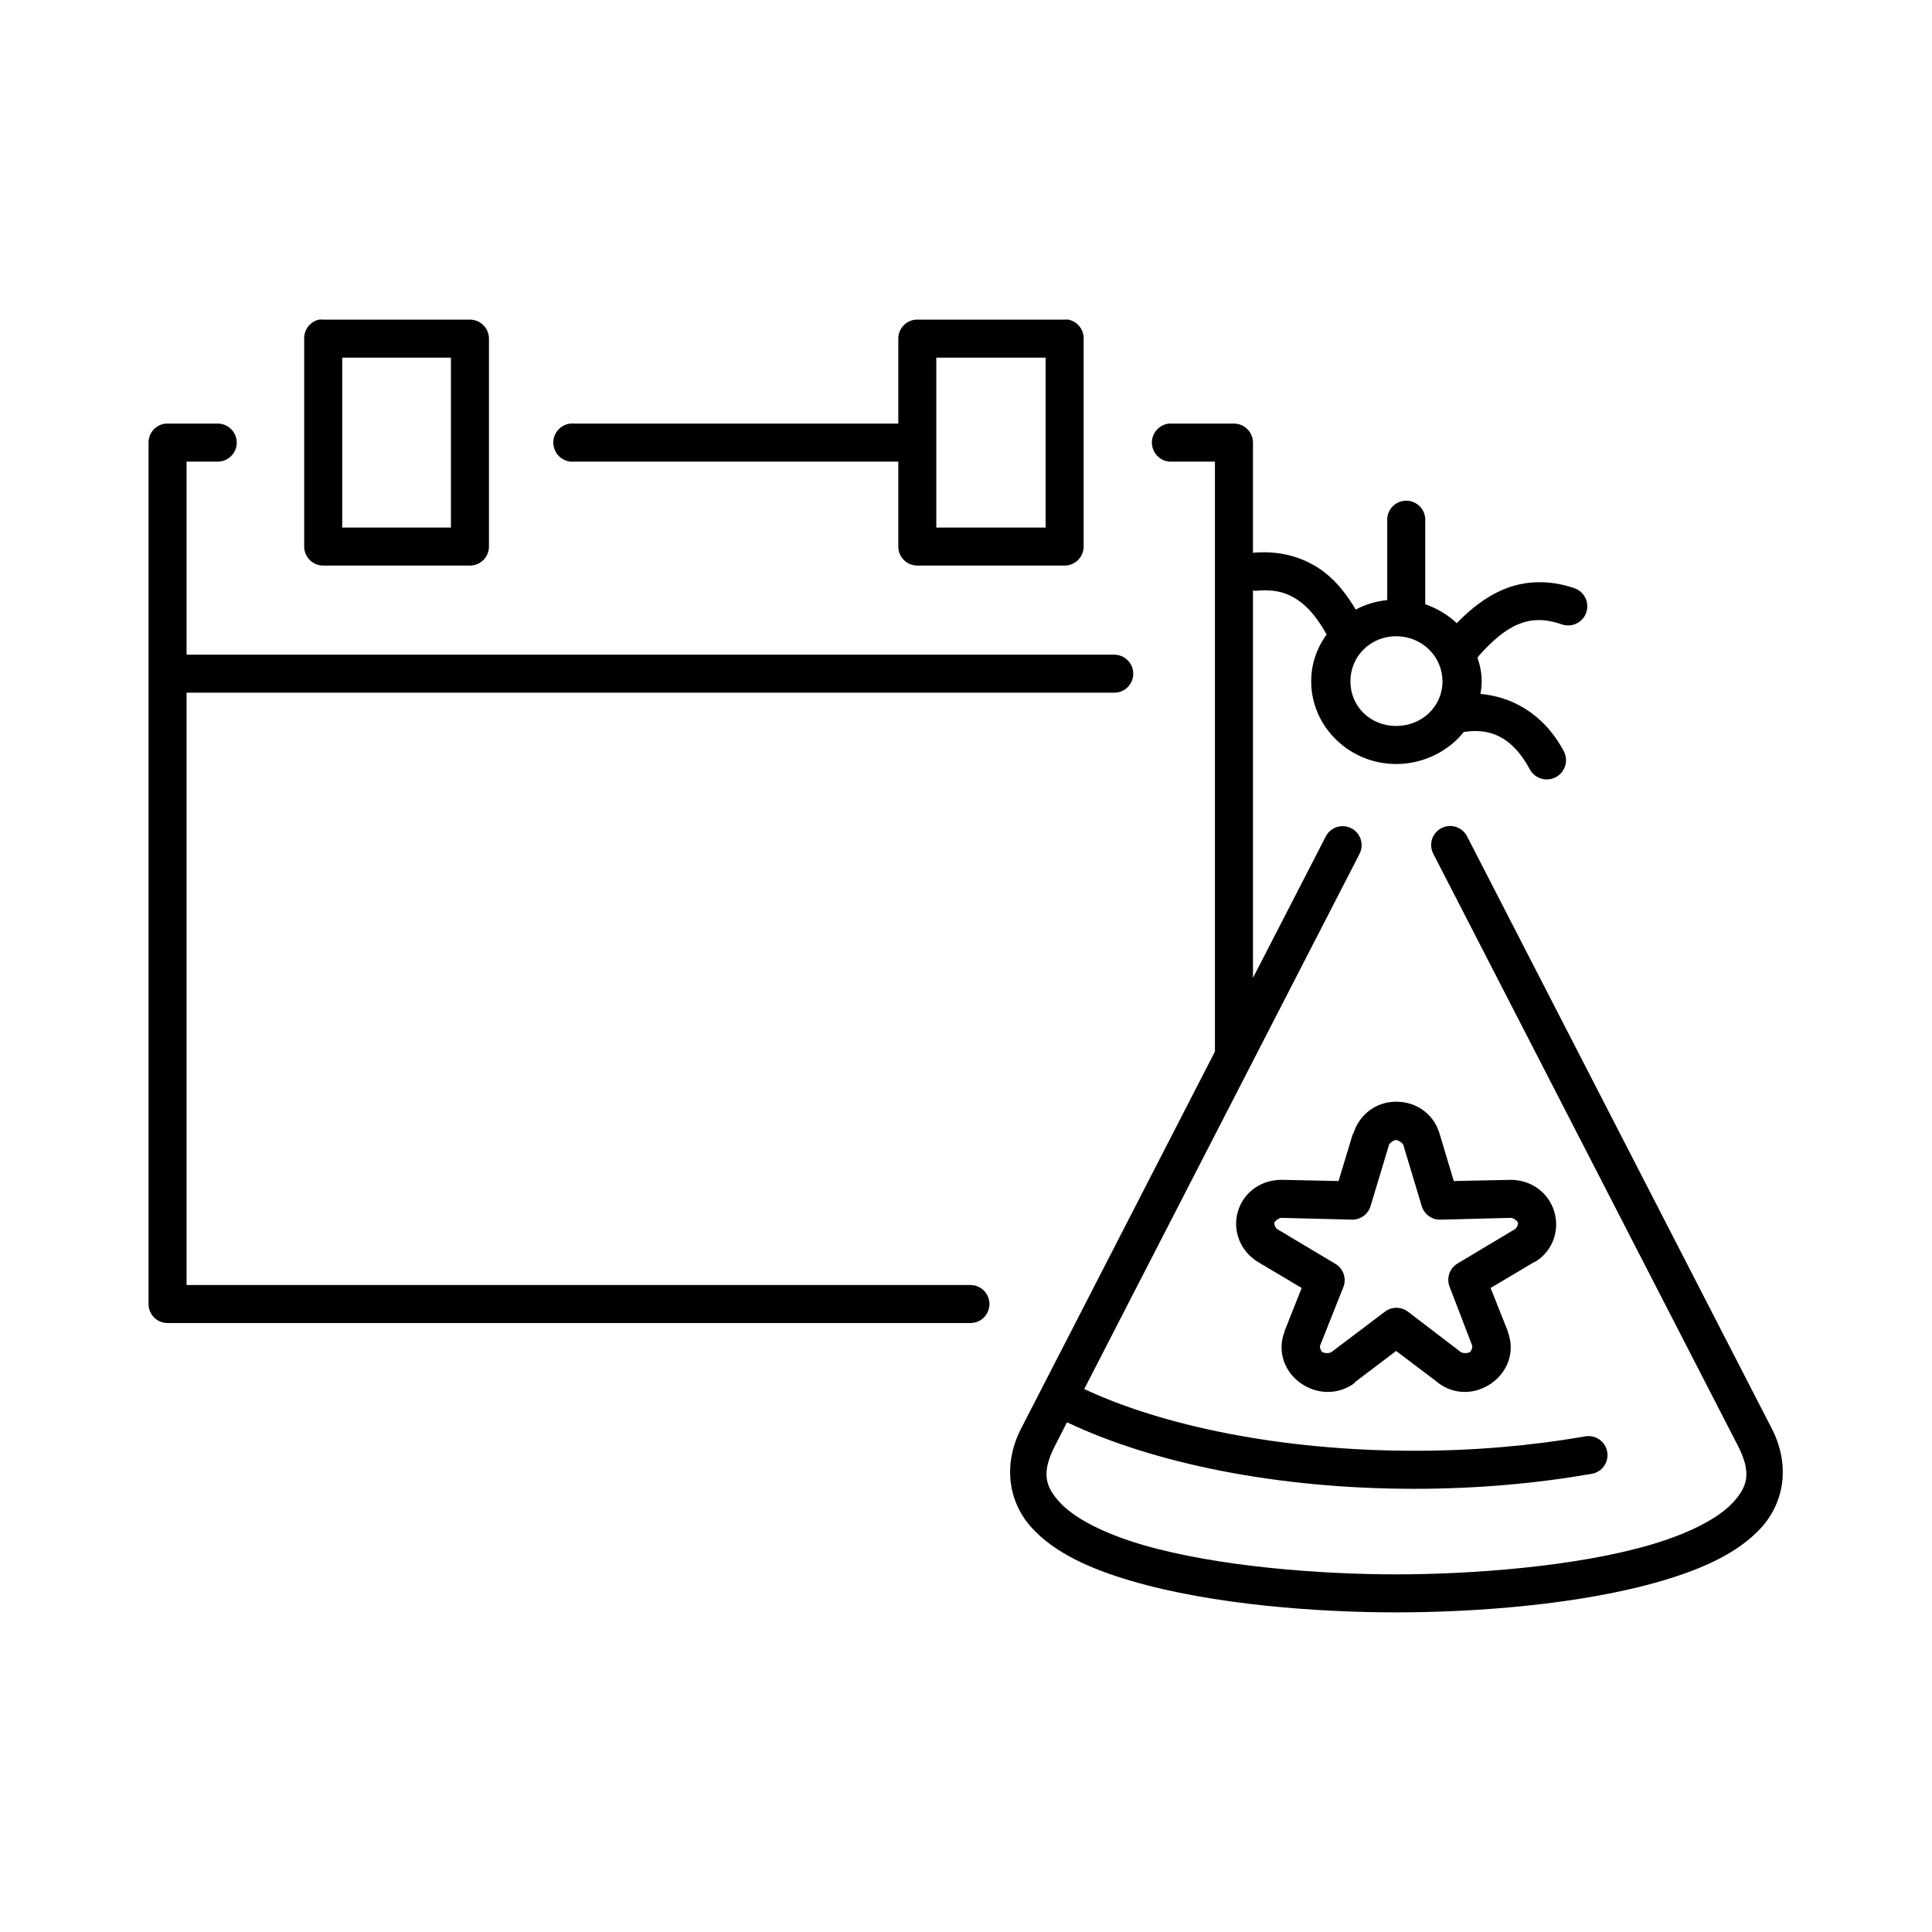 <?xml version="1.0" encoding="UTF-8"?>
<!-- The Best Svg Icon site in the world: iconSvg.co, Visit us! https://iconsvg.co -->
<svg fill="#000000" width="800px" height="800px" version="1.1" viewBox="144 144 512 512" xmlns="http://www.w3.org/2000/svg">
 <path d="m228.55 228.7c-2.348 0.527-3.996 2.637-3.938 5.039v55.102c0 2.785 2.258 5.039 5.039 5.039h38.887c2.781 0 5.039-2.254 5.039-5.039v-55.102c0-2.781-2.258-5.039-5.039-5.039h-38.887c-0.367-0.039-0.738-0.039-1.102 0zm158.23 0c-2.66 0.168-4.727 2.375-4.723 5.039v22.512h-85.805c-0.367-0.039-0.738-0.039-1.102 0-1.336 0.148-2.562 0.816-3.402 1.867-0.844 1.047-1.234 2.387-1.086 3.723 0.145 1.336 0.816 2.562 1.863 3.402 1.051 0.84 2.391 1.23 3.727 1.086h85.805v22.512c0 2.785 2.254 5.039 5.039 5.039h39.043c2.781 0 5.039-2.254 5.039-5.039v-55.102c0.043-2.453-1.684-4.578-4.094-5.039-0.312-0.031-0.629-0.031-0.945 0h-39.043c-0.105-0.004-0.211-0.004-0.316 0zm-152.09 10.078h28.809v45.027h-28.809zm157.44 0h28.969v45.027h-28.969zm-204.2 17.473c-2.598 0.246-4.578 2.434-4.566 5.039v228.29c0 2.781 2.258 5.039 5.039 5.039h212.7c1.348 0.02 2.648-0.504 3.609-1.449 0.957-0.949 1.5-2.242 1.5-3.59 0-1.348-0.543-2.641-1.5-3.586-0.961-0.949-2.262-1.473-3.609-1.453h-207.66v-156.97h245.77c1.348 0.02 2.648-0.5 3.606-1.449 0.961-0.945 1.504-2.238 1.504-3.586 0-1.352-0.543-2.641-1.504-3.59-0.957-0.945-2.258-1.469-3.606-1.449h-245.77v-51.168h8.188c1.348 0.02 2.648-0.504 3.606-1.449 0.961-0.949 1.504-2.242 1.504-3.59 0-1.348-0.543-2.641-1.504-3.586-0.957-0.949-2.258-1.473-3.606-1.453h-13.227c-0.156-0.008-0.316-0.008-0.473 0zm265.92 0c-2.781 0.262-4.828 2.731-4.566 5.512 0.262 2.781 2.727 4.828 5.512 4.566h11.176v155.71c-0.012 0.211-0.012 0.422 0 0.633l-51.48 100.13c-4.867 9.699-3.094 19.512 2.988 26.137 6.086 6.625 15.438 10.824 26.293 14.012 21.711 6.379 49.75 8.344 70.219 8.344s48.664-1.965 70.375-8.344c10.859-3.188 20.211-7.387 26.293-14.012 6.086-6.625 7.859-16.438 2.992-26.137l-80.766-156.97c-0.574-1.246-1.629-2.207-2.922-2.656-1.297-0.453-2.723-0.355-3.945 0.266-1.223 0.625-2.137 1.719-2.535 3.031-0.398 1.312-0.242 2.731 0.426 3.926l80.77 156.97c3.504 6.992 2.457 10.582-1.418 14.801-3.871 4.219-11.766 8.25-21.727 11.176-19.926 5.856-47.723 7.875-67.543 7.875s-47.457-2.019-67.383-7.875c-9.965-2.926-17.855-6.957-21.727-11.176-3.875-4.219-4.926-7.809-1.418-14.801l3.305-6.453c22.652 10.773 55.375 17.633 92.105 17.633 16.547 0 32.344-1.434 46.758-3.938 1.359-0.18 2.59-0.906 3.398-2.012 0.812-1.109 1.137-2.496 0.902-3.848s-1.012-2.551-2.152-3.316c-1.137-0.766-2.539-1.031-3.879-0.742-13.816 2.398-29.047 3.777-45.027 3.777-35.316 0-66.863-6.637-87.539-16.371l72.895-141.7c0.926-1.684 0.809-3.742-0.293-5.316-1.105-1.57-3.004-2.379-4.902-2.082-1.652 0.258-3.066 1.32-3.777 2.832l-19.207 37.316v-102.65c0.52 0.082 1.051 0.082 1.574 0 4.926-0.348 8.195 0.855 11.18 3.148 2.516 1.938 4.727 4.848 6.769 8.504-2.613 3.562-4.094 7.793-4.094 12.438 0 11.977 10.121 21.883 22.512 21.883 7.215 0 13.785-3.332 17.949-8.5 5.805-0.855 12.223 0.184 17.477 9.918 1.348 2.477 4.449 3.394 6.926 2.047 2.481-1.348 3.394-4.449 2.047-6.93-5.574-10.332-14.23-14.406-22.039-15.113 0.172-1.078 0.312-2.184 0.312-3.305 0-2.246-0.434-4.25-1.102-6.301 0.113-0.148 0.219-0.309 0.316-0.469 3.484-3.902 6.914-6.902 10.391-8.348 3.473-1.441 6.981-1.613 11.648 0 2.652 0.914 5.543-0.496 6.457-3.148 0.914-2.652-0.496-5.539-3.148-6.453-3.356-1.16-6.762-1.66-9.922-1.574-3.156 0.086-6.051 0.742-8.816 1.887-4.731 1.965-8.824 5.234-12.438 8.977-2.32-2.246-5.215-3.926-8.344-5.039v-0.156-22.043c0.059-1.48-0.539-2.91-1.629-3.91-1.094-1-2.57-1.473-4.039-1.285-2.594 0.324-4.508 2.582-4.406 5.195v21.098c-2.996 0.32-5.805 1.16-8.344 2.519-2.262-3.773-4.848-7.231-8.348-9.918-4.742-3.648-11.027-5.699-18.105-5.195-0.156-0.008-0.312-0.008-0.473 0-0.105 0.047-0.211 0.098-0.312 0.156v-29.285c0-2.781-2.258-5.039-5.039-5.039h-16.215c-0.316-0.027-0.633-0.027-0.945 0zm60.141 56.363c6.852 0 12.281 5.344 12.281 11.969 0 6.621-5.43 11.805-12.281 11.805s-12.121-5.184-12.121-11.805c0-6.625 5.269-11.969 12.121-11.969zm-1.414 123.43c-4.723 0.543-8.484 3.789-9.922 8.348-0.02 0.07-0.133 0.086-0.156 0.156l-3.777 12.438-14.801-0.316c-5.379-0.133-10.172 3-11.809 8.188s0.598 10.715 5.195 13.539l11.652 6.93-4.566 11.492v0.156c-1.93 5.035-0.109 10.434 4.25 13.543 4.363 3.106 10.027 3.191 14.328 0v-0.16l11.02-8.344 11.023 8.344c0.051 0.055 0.102 0.105 0.156 0.16 4.301 3.191 9.809 3.106 14.168 0 4.363-3.109 6.18-8.508 4.254-13.543v-0.156l-4.566-11.492 11.648-6.93c0.055 0.004 0.105 0.004 0.16 0 4.566-2.809 6.621-8.215 5.035-13.383-1.582-5.164-6.305-8.395-11.648-8.344l-14.957 0.316-3.777-12.594c-1.684-5.695-7.078-9.008-12.91-8.348zm1.258 10.078c0.668-0.074 1.93 0.867 2.047 1.258l4.879 16.219c0.652 2.219 2.727 3.711 5.039 3.621l18.578-0.473h0.156c0.664 0.086 1.617 0.883 1.734 1.258 0.121 0.398-0.289 1.426-0.789 1.734l-15.27 9.129c-2.082 1.281-2.945 3.867-2.047 6.141l5.981 15.586c0.152 0.398-0.168 1.402-0.629 1.734-0.461 0.328-1.91 0.336-2.363 0l-14.012-10.707c-1.809-1.391-4.328-1.391-6.141 0l-14.168 10.707c-0.453 0.336-1.898 0.328-2.363 0-0.461-0.328-0.781-1.336-0.629-1.734l6.141-15.43c0.961-2.352 0.016-5.055-2.203-6.297l-15.273-9.129c-0.496-0.309-0.91-1.336-0.785-1.734 0.125-0.398 1.23-1.273 1.887-1.258l18.738 0.473c2.254 0.02 4.246-1.461 4.879-3.621l4.883-16.219c0.113-0.391 1.105-1.188 1.73-1.258z"/>
</svg>